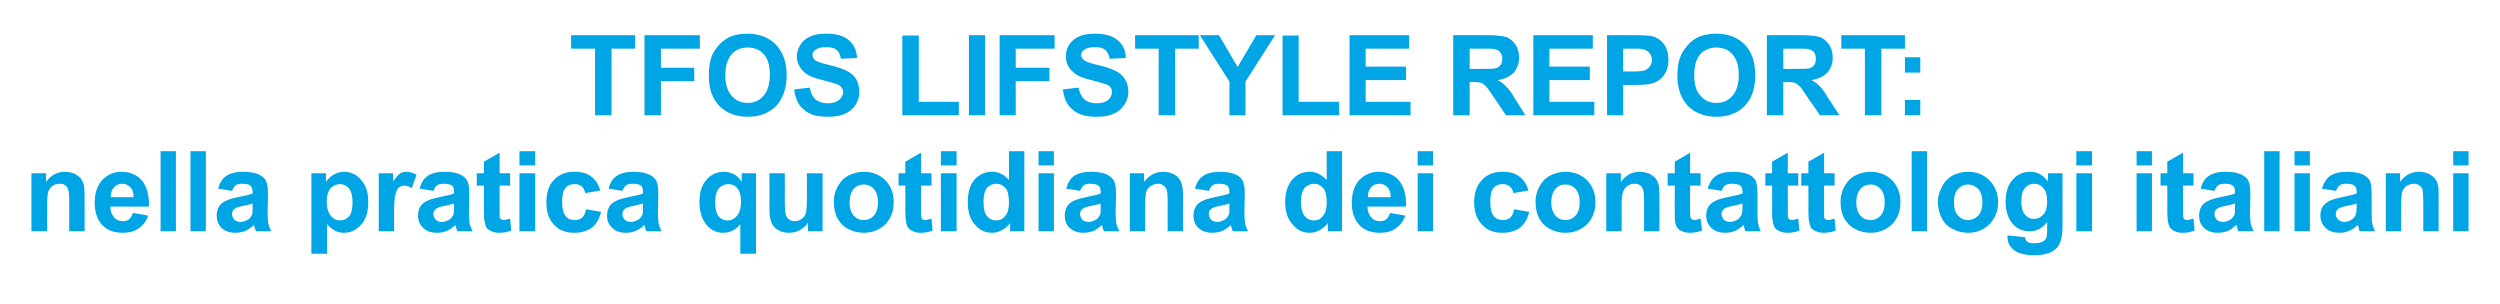 <svg xmlns="http://www.w3.org/2000/svg" width="668" height="81.3" style="top:-9px" viewBox="0 -9 668 81.3"><path fill="#00a5e5" d="M22.6 52.8h-4.1v-7.9c0-1.7-.1-2.8-.3-3.3-.1-.5-.4-.8-.8-1.1-.4-.3-.9-.4-1.5-.4-.7 0-1.3.2-1.9.6-.5.4-.9.9-1.1 1.5-.2.7-.3 1.9-.3 3.6-.05-.01 0 7 0 7H8.4V37.3h3.9s-.04 2.27 0 2.3c1.3-1.8 3-2.7 5.1-2.7.9 0 1.7.2 2.5.5.7.4 1.3.8 1.7 1.3.4.5.6 1.1.8 1.7.1.6.2 1.6.2 2.8.01-.03 0 9.6 0 9.6Zm12.9-4.9 4.1.7c-.5 1.5-1.4 2.6-2.5 3.4-1.1.8-2.6 1.2-4.3 1.2-2.7 0-4.7-.9-6-2.7-1-1.4-1.5-3.2-1.5-5.3 0-2.6.7-4.6 2-6.1 1.4-1.4 3.1-2.2 5.1-2.2 2.3 0 4.2.8 5.5 2.3 1.3 1.6 2 3.9 1.9 7H29.5c0 1.3.4 2.2 1 2.9.6.7 1.4 1 2.4 1 .6 0 1.2-.2 1.6-.5.4-.4.8-.9 1-1.7Zm.2-4.2c0-1.2-.3-2.1-.9-2.7-.6-.6-1.3-.9-2.1-.9-.9 0-1.7.3-2.3 1-.5.6-.8 1.5-.8 2.6h6.1Zm7.2 9.1V31.4H47v21.4h-4.1Zm8 0V31.4H55v21.4h-4.1ZM62 42l-3.7-.6c.4-1.5 1.1-2.7 2.2-3.4 1-.7 2.5-1.1 4.5-1.1 1.9 0 3.2.3 4.1.7.9.4 1.6 1 1.9 1.6.4.7.6 1.9.6 3.7l-.1 4.8c0 1.4.1 2.4.2 3.1.2.6.4 1.3.8 2h-4.1c-.1-.2-.2-.6-.4-1.2-.1-.2-.1-.4-.1-.5-.8.7-1.5 1.2-2.3 1.6-.8.3-1.7.5-2.6.5-1.6 0-2.8-.4-3.8-1.3-.9-.9-1.3-2-1.3-3.3 0-.9.2-1.7.6-2.4.4-.6 1-1.2 1.8-1.5.7-.4 1.8-.7 3.2-1 2-.4 3.3-.7 4-1v-.4c0-.8-.2-1.4-.6-1.7-.3-.3-1.1-.5-2.2-.5-.7 0-1.3.1-1.7.4-.4.3-.7.8-1 1.5Zm5.5 3.4c-.5.1-1.3.4-2.5.6-1.1.2-1.9.5-2.2.7-.6.4-.8.9-.8 1.5 0 .5.2 1 .6 1.5.5.4 1 .6 1.7.6s1.4-.3 2.1-.7c.5-.4.8-.9 1-1.4.1-.4.1-1 .1-2v-.8Zm15.7-8.1h3.9s-.02 2.27 0 2.3c.5-.8 1.2-1.4 2-1.9.9-.5 1.8-.8 2.8-.8 1.8 0 3.4.7 4.6 2.2 1.3 1.4 1.9 3.3 1.9 5.9 0 2.6-.6 4.6-1.9 6-1.3 1.5-2.8 2.2-4.6 2.2-.9 0-1.6-.2-2.3-.5-.7-.4-1.5-.9-2.2-1.8-.04.02 0 7.9 0 7.9h-4.2V37.3Zm4.1 7.5c0 1.7.4 3 1.1 3.9.7.8 1.5 1.2 2.5 1.2.9 0 1.7-.4 2.4-1.1.6-.8.9-2 .9-3.8 0-1.6-.3-2.8-.9-3.6-.7-.8-1.5-1.2-2.5-1.2s-1.8.4-2.5 1.1c-.6.8-1 2-1 3.5Zm18 8h-4.1V37.3h3.8s.04 2.2 0 2.2c.7-1 1.3-1.7 1.8-2.1.5-.3 1.1-.5 1.8-.5.9 0 1.8.3 2.7.8l-1.3 3.6c-.7-.5-1.3-.7-1.9-.7-.6 0-1.1.2-1.5.5-.4.3-.7.9-.9 1.7-.3.9-.4 2.6-.4 5.2.03.04 0 4.8 0 4.8ZM115.8 42l-3.7-.6c.4-1.5 1.1-2.7 2.2-3.4 1-.7 2.5-1.1 4.5-1.1 1.9 0 3.2.3 4.1.7.9.4 1.6 1 1.9 1.6.4.7.6 1.9.6 3.7l-.1 4.8c0 1.4.1 2.4.2 3.1.2.6.4 1.3.8 2h-4.1c-.1-.2-.2-.6-.4-1.2-.1-.2-.1-.4-.1-.5-.7.7-1.5 1.2-2.3 1.6-.8.3-1.6.5-2.5.5-1.7 0-2.9-.4-3.8-1.3-1-.9-1.4-2-1.4-3.3 0-.9.2-1.7.6-2.4.4-.6 1-1.2 1.8-1.5.7-.4 1.8-.7 3.2-1 2-.4 3.3-.7 4-1v-.4c0-.8-.1-1.4-.5-1.7-.4-.3-1.2-.5-2.3-.5-.7 0-1.3.1-1.7.4-.4.3-.7.8-1 1.5Zm5.5 3.4c-.5.1-1.3.4-2.5.6-1.1.2-1.8.5-2.2.7-.5.4-.8.9-.8 1.5 0 .5.2 1 .6 1.5.5.4 1 .6 1.7.6s1.4-.3 2.1-.7c.5-.4.8-.9 1-1.4.1-.4.1-1 .1-2v-.8Zm15-8.1v3.3h-2.8s-.03 6.23 0 6.2v2.3c.1.2.2.3.4.5.2.1.4.2.7.2.4 0 .9-.2 1.7-.4l.3 3.2c-.9.4-2 .6-3.2.6-.8 0-1.4-.1-2-.4-.6-.2-1.1-.6-1.4-.9-.2-.4-.4-1-.5-1.7-.1-.4-.2-1.4-.2-2.9.04.05 0-6.7 0-6.7h-1.9v-3.3h1.9v-3.1l4.2-2.4v5.5h2.8Zm2.5-2.1v-3.8h4.2v3.8h-4.2Zm0 17.6V37.3h4.2v15.5h-4.2Zm21.6-10.9-4 .7c-.2-.8-.5-1.4-1-1.8-.4-.4-1.1-.6-1.8-.6-1.1 0-1.9.3-2.5 1-.6.7-.9 1.9-.9 3.6 0 1.8.3 3.1.9 3.9.6.8 1.5 1.1 2.5 1.1.8 0 1.4-.2 1.9-.6.5-.5.9-1.2 1.1-2.3l4 .7c-.4 1.8-1.2 3.2-2.4 4.2-1.2.9-2.8 1.4-4.8 1.4-2.2 0-4.1-.7-5.4-2.2-1.4-1.4-2-3.4-2-5.9 0-2.6.6-4.6 2-6 1.4-1.5 3.2-2.2 5.5-2.2 1.9 0 3.4.4 4.5 1.3 1.1.8 1.9 2 2.4 3.7Zm5.9.1-3.7-.6c.4-1.5 1.1-2.7 2.2-3.4 1-.7 2.5-1.1 4.5-1.1 1.9 0 3.2.3 4.1.7.9.4 1.6 1 1.9 1.6.4.7.6 1.9.6 3.7l-.1 4.8c0 1.4.1 2.4.2 3.1.2.6.4 1.3.8 2h-4.1c-.1-.2-.2-.6-.4-1.2-.1-.2-.1-.4-.1-.5-.7.7-1.5 1.2-2.3 1.6-.8.3-1.6.5-2.6.5-1.6 0-2.8-.4-3.7-1.3-1-.9-1.4-2-1.4-3.3 0-.9.2-1.7.6-2.4.4-.6 1-1.2 1.8-1.5.7-.4 1.8-.7 3.2-1 2-.4 3.3-.7 4-1v-.4c0-.8-.2-1.4-.5-1.7-.4-.3-1.2-.5-2.3-.5-.7 0-1.3.1-1.7.4-.4.3-.7.8-1 1.5Zm5.5 3.4c-.5.1-1.3.4-2.5.6-1.1.2-1.9.5-2.2.7-.5.4-.8.9-.8 1.5 0 .5.2 1 .6 1.5.5.4 1 .6 1.7.6s1.4-.3 2.1-.7c.5-.4.8-.9 1-1.4.1-.4.1-1 .1-2v-.8Zm26 13.4s.04-7.86 0-7.9c-.5.7-1.2 1.3-2 1.7-.8.4-1.6.6-2.6.6-1.7 0-3.2-.7-4.3-2-1.4-1.6-2-3.7-2-6.3 0-2.5.6-4.5 1.9-5.9 1.2-1.4 2.8-2.1 4.7-2.1 1 0 1.9.3 2.7.7.7.4 1.4 1.1 2 2-.03-.02 0-2.3 0-2.3h3.8v21.5h-4.2Zm.2-13.9c0-1.6-.3-2.8-1-3.6-.6-.8-1.5-1.1-2.4-1.1-1 0-1.9.4-2.5 1.1-.7.8-1 2.1-1 3.8 0 1.7.3 2.9.9 3.7.7.8 1.5 1.1 2.4 1.1 1 0 1.8-.4 2.5-1.2.7-.9 1.1-2.1 1.1-3.8Zm17.9 7.9s.04-2.29 0-2.3c-.5.8-1.3 1.5-2.2 2-.9.5-1.9.7-2.9.7-1.1 0-2-.2-2.8-.7-.9-.5-1.5-1.1-1.8-1.9-.4-.9-.6-2-.6-3.5.01.03 0-9.8 0-9.8h4.1s.03 7.13 0 7.1c0 2.2.1 3.6.3 4.1.1.4.4.8.8 1.1.4.3.9.5 1.5.5.7 0 1.3-.2 1.9-.6.6-.4.9-.9 1.1-1.5.2-.5.3-1.9.3-4.2.05.05 0-6.5 0-6.5h4.2v15.5h-3.9Zm6.9-8c0-1.3.3-2.6 1-3.9.7-1.3 1.6-2.3 2.9-3 1.2-.6 2.6-1 4.1-1 2.3 0 4.3.8 5.8 2.3 1.5 1.6 2.2 3.5 2.2 5.8 0 2.4-.7 4.3-2.2 5.9-1.6 1.5-3.5 2.3-5.8 2.3-1.4 0-2.8-.3-4.1-1-1.3-.6-2.2-1.6-2.9-2.8-.7-1.3-1-2.8-1-4.6Zm4.2.3c0 1.5.4 2.7 1.1 3.5.7.8 1.6 1.2 2.7 1.2s2-.4 2.7-1.2c.7-.8 1.1-2 1.1-3.6 0-1.5-.4-2.7-1.1-3.5-.7-.8-1.6-1.2-2.7-1.2s-2 .4-2.7 1.2c-.7.8-1.1 2-1.1 3.6Zm21.9-7.8v3.3h-2.8s-.03 6.23 0 6.2c0 1.3 0 2 .1 2.3 0 .2.1.3.3.5.2.1.4.2.7.2.4 0 .9-.2 1.7-.4l.3 3.2c-.9.4-2 .6-3.2.6-.8 0-1.4-.1-2-.4-.6-.2-1.1-.6-1.3-.9-.3-.4-.5-1-.6-1.7-.1-.4-.2-1.4-.2-2.9.04.05 0-6.7 0-6.7h-1.8v-3.3h1.8v-3.1l4.2-2.4v5.5h2.8Zm2.5-2.1v-3.8h4.2v3.8h-4.2Zm0 17.6V37.3h4.2v15.5h-4.2Zm22.3 0h-3.8s.02-2.24 0-2.2c-.6.8-1.4 1.5-2.2 1.9-.9.5-1.8.7-2.6.7-1.8 0-3.4-.7-4.6-2.2-1.3-1.4-1.9-3.4-1.9-6s.6-4.6 1.8-6c1.3-1.4 2.8-2.1 4.7-2.1 1.8 0 3.3.8 4.5 2.2.03 0 0-7.7 0-7.7h4.1v21.4Zm-10.9-8.1c0 1.7.2 2.9.6 3.6.7 1.1 1.6 1.6 2.8 1.6 1 0 1.8-.4 2.4-1.2.7-.8 1-2 1-3.6 0-1.8-.3-3.1-.9-3.8-.7-.8-1.5-1.2-2.5-1.2s-1.8.4-2.5 1.1c-.6.8-.9 2-.9 3.5Zm14.7-9.5v-3.8h4.1v3.8h-4.1Zm0 17.6V37.3h4.1v15.5h-4.1ZM288.6 42l-3.7-.6c.4-1.5 1.1-2.7 2.1-3.4 1.1-.7 2.6-1.1 4.6-1.1 1.9 0 3.2.3 4.1.7.9.4 1.5 1 1.9 1.6.4.7.6 1.9.6 3.7l-.1 4.8c0 1.4.1 2.4.2 3.1.2.6.4 1.3.8 2H295c-.1-.2-.3-.6-.4-1.2-.1-.2-.1-.4-.2-.5-.7.7-1.4 1.2-2.2 1.6-.8.3-1.7.5-2.6.5-1.6 0-2.8-.4-3.8-1.3-.9-.9-1.3-2-1.3-3.3 0-.9.2-1.7.6-2.4.4-.6 1-1.2 1.7-1.5.8-.4 1.9-.7 3.3-1 1.9-.4 3.3-.7 4-1v-.4c0-.8-.2-1.4-.6-1.7-.4-.3-1.1-.5-2.2-.5-.7 0-1.3.1-1.7.4-.4.3-.7.8-1 1.5Zm5.5 3.4c-.5.1-1.3.4-2.5.6-1.1.2-1.9.5-2.2.7-.6.4-.8.9-.8 1.5 0 .5.2 1 .6 1.5.4.4 1 .6 1.7.6s1.4-.3 2.1-.7c.5-.4.8-.9 1-1.4.1-.4.1-1 .1-2v-.8Zm22 7.4H312s-.04-7.9 0-7.9c0-1.7-.1-2.8-.3-3.3-.2-.5-.5-.8-.9-1.1-.4-.3-.8-.4-1.4-.4-.7 0-1.3.2-1.9.6-.6.4-1 .9-1.2 1.5-.2.7-.3 1.9-.3 3.6.01-.01 0 7 0 7h-4.1V37.3h3.8s.02 2.27 0 2.3c1.4-1.8 3.1-2.7 5.1-2.7 1 0 1.8.2 2.5.5.8.4 1.4.8 1.7 1.3.4.5.7 1.1.8 1.7.2.6.3 1.6.3 2.8-.03-.03 0 9.6 0 9.6ZM323 42l-3.7-.6c.4-1.5 1.1-2.7 2.2-3.4 1-.7 2.5-1.1 4.5-1.1 1.9 0 3.2.3 4.1.7.9.4 1.6 1 1.9 1.6.4.7.6 1.9.6 3.7l-.1 4.8c0 1.4.1 2.4.2 3.1.2.6.4 1.3.8 2h-4.1c-.1-.2-.2-.6-.4-1.2-.1-.2-.1-.4-.1-.5-.7.7-1.5 1.2-2.3 1.6-.8.3-1.7.5-2.6.5-1.6 0-2.8-.4-3.8-1.3-.9-.9-1.3-2-1.3-3.3 0-.9.2-1.7.6-2.4.4-.6 1-1.2 1.8-1.5.7-.4 1.8-.7 3.2-1 2-.4 3.3-.7 4-1v-.4c0-.8-.2-1.4-.6-1.7-.3-.3-1.1-.5-2.2-.5-.7 0-1.3.1-1.7.4-.4.3-.7.8-1 1.5Zm5.5 3.4c-.5.1-1.3.4-2.5.6-1.1.2-1.9.5-2.2.7-.6.4-.8.9-.8 1.5 0 .5.2 1 .6 1.5.5.4 1 .6 1.7.6s1.4-.3 2.1-.7c.5-.4.8-.9 1-1.4.1-.4.1-1 .1-2v-.8Zm30.1 7.4h-3.8s.01-2.24 0-2.2c-.6.8-1.4 1.5-2.2 1.9-.9.5-1.8.7-2.7.7-1.7 0-3.3-.7-4.5-2.2-1.3-1.4-2-3.4-2-6s.7-4.6 1.9-6c1.2-1.4 2.8-2.1 4.7-2.1 1.7 0 3.2.8 4.5 2.2.02 0 0-7.7 0-7.7h4.1v21.4Zm-11-8.1c0 1.7.3 2.9.7 3.6.7 1.1 1.6 1.6 2.8 1.6 1 0 1.8-.4 2.4-1.2.7-.8 1-2 1-3.6 0-1.8-.3-3.1-.9-3.8-.7-.8-1.5-1.2-2.5-1.2s-1.8.4-2.5 1.1c-.6.8-1 2-1 3.5Zm23.8 3.2 4.1.7c-.5 1.5-1.4 2.6-2.5 3.4-1.1.8-2.6 1.2-4.3 1.2-2.7 0-4.7-.9-6-2.7-1-1.4-1.5-3.2-1.5-5.3 0-2.6.7-4.6 2-6.1 1.4-1.4 3.1-2.2 5.1-2.2 2.3 0 4.2.8 5.5 2.3 1.3 1.6 2 3.9 1.9 7h-10.3c0 1.3.4 2.2 1 2.9.6.7 1.4 1 2.4 1 .6 0 1.2-.2 1.6-.5.4-.4.8-.9 1-1.7Zm.2-4.2c0-1.2-.3-2.1-.9-2.7-.6-.6-1.3-.9-2.1-.9-.9 0-1.7.3-2.3 1-.5.6-.8 1.5-.8 2.6h6.1Zm7.2-8.5v-3.8h4.1v3.8h-4.1Zm0 17.6V37.3h4.1v15.5h-4.1Zm29.6-10.9-4 .7c-.2-.8-.5-1.4-1-1.8-.5-.4-1.1-.6-1.9-.6-1 0-1.8.3-2.4 1-.6.7-.9 1.9-.9 3.6 0 1.8.3 3.1.9 3.9.6.8 1.5 1.1 2.5 1.1.8 0 1.4-.2 1.9-.6.5-.5.9-1.2 1.1-2.3l4 .7c-.4 1.8-1.2 3.2-2.4 4.2-1.2.9-2.8 1.4-4.8 1.4-2.3 0-4.1-.7-5.4-2.2-1.4-1.4-2.1-3.4-2.1-5.9 0-2.6.7-4.6 2.1-6 1.3-1.5 3.2-2.2 5.5-2.2 1.9 0 3.4.4 4.5 1.3 1.1.8 1.9 2 2.4 3.7Zm1.9 2.9c0-1.3.3-2.6 1-3.9.7-1.3 1.6-2.3 2.9-3 1.2-.6 2.6-1 4.1-1 2.3 0 4.3.8 5.8 2.3 1.5 1.6 2.2 3.5 2.2 5.8 0 2.4-.7 4.3-2.2 5.9-1.6 1.5-3.5 2.3-5.8 2.3-1.4 0-2.8-.3-4.1-1-1.3-.6-2.2-1.6-2.9-2.8-.7-1.3-1-2.8-1-4.6Zm4.2.3c0 1.5.4 2.7 1.1 3.5.7.8 1.6 1.2 2.7 1.2s2-.4 2.7-1.2c.7-.8 1.1-2 1.1-3.6 0-1.5-.4-2.7-1.1-3.5-.7-.8-1.6-1.2-2.7-1.2s-2 .4-2.7 1.2c-.7.8-1.1 2-1.1 3.6Zm28.9 7.7h-4.1s-.01-7.9 0-7.9c0-1.7-.1-2.8-.3-3.3-.1-.5-.4-.8-.8-1.1-.4-.3-.9-.4-1.5-.4-.7 0-1.3.2-1.9.6-.5.4-.9.9-1.1 1.5-.3.7-.4 1.9-.4 3.6.04-.01 0 7 0 7h-4.1V37.3h3.9s-.05 2.27 0 2.3c1.3-1.8 3-2.7 5.1-2.7.9 0 1.7.2 2.5.5.7.4 1.3.8 1.7 1.3.4.5.6 1.1.8 1.7.1.6.2 1.6.2 2.8.01-.03 0 9.6 0 9.6Zm11-15.5v3.3h-2.8v6.2c0 1.3 0 2 .1 2.3 0 .2.2.3.4.5.1.1.4.2.6.2.4 0 1-.2 1.7-.4l.4 3.2c-1 .4-2.1.6-3.3.6-.7 0-1.4-.1-2-.4-.6-.2-1-.6-1.3-.9-.3-.4-.5-1-.6-1.7-.1-.4-.1-1.4-.1-2.9-.03.05 0-6.7 0-6.7h-1.9v-3.3h1.9v-3.1l4.1-2.4v5.5h2.8ZM460 42l-3.7-.6c.4-1.5 1.2-2.7 2.2-3.4 1-.7 2.5-1.1 4.6-1.1 1.8 0 3.2.3 4.1.7.9.4 1.5 1 1.9 1.6.3.7.5 1.9.5 3.7v4.8c0 1.4 0 2.4.2 3.1.1.6.3 1.3.7 2h-4.1c-.1-.2-.2-.6-.4-1.2 0-.2-.1-.4-.1-.5-.7.7-1.5 1.2-2.3 1.6-.8.3-1.6.5-2.5.5-1.6 0-2.9-.4-3.8-1.3-1-.9-1.4-2-1.4-3.3 0-.9.2-1.7.6-2.4.4-.6 1-1.2 1.8-1.5.7-.4 1.8-.7 3.3-1 1.9-.4 3.2-.7 4-1v-.4c0-.8-.2-1.4-.6-1.7-.4-.3-1.2-.5-2.2-.5-.8 0-1.3.1-1.8.4-.4.3-.7.8-1 1.5Zm5.6 3.4c-.6.1-1.4.4-2.5.6-1.2.2-1.9.5-2.3.7-.5.4-.8.9-.8 1.5 0 .5.2 1 .6 1.5.5.4 1 .6 1.7.6s1.4-.3 2.1-.7c.5-.4.8-.9 1-1.4.1-.4.2-1 .2-2v-.8Zm14.9-8.1v3.3h-2.8s-.02 6.23 0 6.2c0 1.3 0 2 .1 2.3 0 .2.1.3.3.5.2.1.4.2.7.2.4 0 1-.2 1.7-.4l.3 3.2c-.9.4-2 .6-3.2.6-.8 0-1.4-.1-2-.4-.6-.2-1.1-.6-1.3-.9-.3-.4-.5-1-.6-1.7-.1-.4-.2-1.4-.2-2.9.05.05 0-6.7 0-6.7h-1.8v-3.3h1.8v-3.1l4.2-2.4v5.5h2.8Zm9.7 0v3.3h-2.8s-.03 6.23 0 6.2v2.3c.1.2.2.3.4.5.2.1.4.2.7.2.4 0 .9-.2 1.7-.4l.3 3.2c-.9.4-2 .6-3.2.6-.8 0-1.4-.1-2-.4-.6-.2-1.1-.6-1.4-.9-.2-.4-.4-1-.5-1.7-.1-.4-.2-1.4-.2-2.9.04.05 0-6.7 0-6.7h-1.9v-3.3h1.9v-3.1l4.2-2.4v5.5h2.8Zm1.6 7.5c0-1.3.3-2.6 1-3.9.7-1.3 1.6-2.3 2.9-3 1.2-.6 2.6-1 4.1-1 2.4 0 4.3.8 5.8 2.3 1.5 1.6 2.2 3.5 2.2 5.8 0 2.4-.7 4.3-2.2 5.9-1.6 1.5-3.5 2.3-5.8 2.3-1.4 0-2.8-.3-4.1-1-1.2-.6-2.2-1.6-2.9-2.8-.7-1.3-1-2.8-1-4.6Zm4.2.3c0 1.5.4 2.7 1.1 3.5.7.8 1.6 1.2 2.7 1.2s2-.4 2.7-1.2c.7-.8 1.1-2 1.1-3.6 0-1.5-.4-2.7-1.1-3.5-.7-.8-1.6-1.2-2.7-1.2s-2 .4-2.7 1.2c-.7.8-1.1 2-1.1 3.6Zm14.8 7.7V31.4h4.1v21.4h-4.1Zm7-8c0-1.3.4-2.6 1.1-3.9.6-1.3 1.6-2.3 2.8-3 1.3-.6 2.6-1 4.2-1 2.3 0 4.2.8 5.7 2.3 1.5 1.6 2.3 3.5 2.3 5.8 0 2.4-.8 4.3-2.3 5.9-1.5 1.5-3.4 2.3-5.7 2.3-1.4 0-2.8-.3-4.1-1-1.3-.6-2.3-1.6-2.9-2.8-.7-1.3-1.1-2.8-1.1-4.6Zm4.3.3c0 1.5.3 2.7 1.1 3.5.7.8 1.6 1.2 2.7 1.2 1 0 1.9-.4 2.7-1.2.7-.8 1.1-2 1.1-3.6 0-1.5-.4-2.7-1.1-3.5-.8-.8-1.7-1.2-2.7-1.2-1.1 0-2 .4-2.7 1.2-.8.8-1.1 2-1.1 3.6Zm14.3 9.3v-.5l4.7.5c.1.6.3 1 .6 1.2.4.3 1 .4 1.8.4 1.1 0 1.9-.2 2.4-.5.4-.2.7-.5.9-1 .1-.4.2-1 .2-1.9v-2.3c-1.3 1.7-2.8 2.5-4.7 2.5-2.1 0-3.7-.8-5-2.6-.9-1.4-1.4-3.1-1.4-5.2 0-2.6.6-4.6 1.9-6 1.2-1.4 2.8-2.1 4.7-2.1 1.9 0 3.5.9 4.7 2.6.02-.03 0-2.2 0-2.2h3.9s-.02 13.94 0 13.9c0 1.9-.2 3.3-.5 4.2-.3.9-.7 1.6-1.3 2.1-.5.5-1.2.9-2.1 1.2-1 .3-2.1.5-3.5.5-2.6 0-4.5-.5-5.6-1.4-1.1-.9-1.7-2-1.7-3.4Zm3.7-9.7c0 1.7.3 2.9 1 3.7.6.7 1.4 1.1 2.3 1.1 1 0 1.9-.4 2.6-1.2.7-.7 1-1.9 1-3.5s-.3-2.8-1-3.5c-.6-.8-1.5-1.2-2.5-1.2s-1.8.4-2.4 1.1c-.7.8-1 2-1 3.5Zm14.7-9.5v-3.8h4.2v3.8h-4.2Zm0 17.6V37.3h4.2v15.5h-4.2Zm16.1-17.6v-3.8h4.1v3.8h-4.1Zm0 17.6V37.3h4.1v15.5h-4.1Zm15.2-15.5v3.3h-2.8s-.03 6.23 0 6.2c0 1.3 0 2 .1 2.3 0 .2.1.3.3.5.2.1.4.2.7.2.4 0 .9-.2 1.7-.4l.3 3.2c-.9.4-2 .6-3.2.6-.8 0-1.4-.1-2-.4-.6-.2-1.1-.6-1.3-.9-.3-.4-.5-1-.6-1.7-.1-.4-.2-1.4-.2-2.9.04.05 0-6.7 0-6.7h-1.8v-3.3h1.8v-3.1l4.2-2.4v5.5h2.8Zm5.6 4.7-3.7-.6c.4-1.5 1.1-2.7 2.2-3.4 1-.7 2.5-1.1 4.5-1.1 1.9 0 3.2.3 4.1.7.9.4 1.6 1 1.9 1.6.4.7.6 1.9.6 3.7l-.1 4.8c0 1.4.1 2.4.2 3.1.2.6.4 1.3.8 2h-4.1c-.1-.2-.2-.6-.4-1.2-.1-.2-.1-.4-.2-.5-.7.7-1.4 1.2-2.2 1.6-.8.3-1.7.5-2.6.5-1.6 0-2.8-.4-3.8-1.3-.9-.9-1.3-2-1.3-3.3 0-.9.2-1.7.6-2.4.4-.6 1-1.2 1.8-1.5.7-.4 1.8-.7 3.2-1 2-.4 3.3-.7 4-1v-.4c0-.8-.2-1.4-.6-1.7-.3-.3-1.1-.5-2.2-.5-.7 0-1.3.1-1.7.4-.4.3-.7.8-1 1.5Zm5.5 3.4c-.5.1-1.3.4-2.5.6-1.1.2-1.9.5-2.2.7-.6.4-.8.9-.8 1.5 0 .5.2 1 .6 1.5.4.4 1 .6 1.7.6s1.4-.3 2.1-.7c.5-.4.8-.9 1-1.4.1-.4.1-1 .1-2v-.8Zm7.8 7.4V31.4h4.1v21.4H605Zm8.1-17.6v-3.8h4.1v3.8h-4.1Zm0 17.6V37.3h4.1v15.5h-4.1ZM624.2 42l-3.8-.6c.5-1.5 1.2-2.7 2.2-3.4 1-.7 2.6-1.1 4.6-1.1 1.8 0 3.2.3 4.1.7.9.4 1.5 1 1.9 1.6.3.7.5 1.9.5 3.7v4.8c0 1.4 0 2.4.2 3.1.1.6.4 1.3.7 2h-4.1c-.1-.2-.2-.6-.3-1.2-.1-.2-.2-.4-.2-.5-.7.7-1.5 1.2-2.3 1.6-.8.3-1.6.5-2.5.5-1.6 0-2.9-.4-3.8-1.3-.9-.9-1.4-2-1.4-3.3 0-.9.2-1.7.6-2.4.5-.6 1.1-1.2 1.8-1.5.8-.4 1.9-.7 3.3-1 1.9-.4 3.2-.7 4-1v-.4c0-.8-.2-1.4-.6-1.7-.4-.3-1.1-.5-2.2-.5-.7 0-1.3.1-1.7.4-.4.3-.8.8-1 1.5Zm5.5 3.4c-.5.1-1.4.4-2.5.6-1.2.2-1.9.5-2.3.7-.5.4-.8.9-.8 1.5 0 .5.2 1 .7 1.5.4.4 1 .6 1.6.6.8 0 1.5-.3 2.1-.7.5-.4.9-.9 1-1.4.1-.4.2-1 .2-2v-.8Zm21.9 7.4h-4.1s.02-7.9 0-7.9c0-1.7-.1-2.8-.2-3.3-.2-.5-.5-.8-.9-1.1-.4-.3-.9-.4-1.4-.4-.7 0-1.4.2-2 .6-.5.4-.9.9-1.1 1.5-.2.7-.3 1.9-.3 3.6-.03-.01 0 7 0 7h-4.1V37.3h3.8s-.02 2.27 0 2.3c1.3-1.8 3-2.7 5.1-2.7.9 0 1.7.2 2.5.5.7.4 1.3.8 1.7 1.3.4.5.7 1.1.8 1.7.2.6.2 1.6.2 2.8.03-.03 0 9.6 0 9.6Zm3.9-17.6v-3.8h4.1v3.8h-4.1Zm0 17.6V37.3h4.1v15.5h-4.1ZM159 21.8V4h-6.4V.4h17.1V4h-6.3v17.8H159Zm13.2 0V.4H187V4h-10.4v5.1h8.9v3.6h-8.9v9.1h-4.4Zm17.2-10.6c0-2.2.3-4 .9-5.5.5-1.1 1.2-2 2-2.9.9-.9 1.8-1.5 2.8-2 1.3-.5 2.9-.8 4.6-.8 3.2 0 5.7 1 7.6 2.9 1.9 2 2.9 4.7 2.9 8.2 0 3.5-1 6.2-2.8 8.2-1.9 1.9-4.4 2.9-7.6 2.9-3.2 0-5.7-1-7.6-2.9-1.9-2-2.8-4.6-2.8-8.1Zm4.4-.1c0 2.4.6 4.3 1.7 5.5 1.1 1.3 2.6 1.9 4.3 1.9 1.7 0 3.1-.6 4.2-1.9 1.1-1.2 1.7-3.1 1.7-5.6 0-2.4-.5-4.3-1.6-5.5-1.1-1.2-2.5-1.8-4.3-1.8-1.8 0-3.2.6-4.3 1.8-1.1 1.3-1.7 3.1-1.7 5.6Zm18.4 3.8 4.2-.5c.2 1.5.8 2.5 1.5 3.2.8.6 1.9 1 3.2 1 1.4 0 2.4-.3 3.1-.9.7-.6 1.1-1.3 1.1-2.1 0-.5-.2-.9-.5-1.3s-.8-.7-1.5-.9c-.5-.2-1.7-.5-3.5-1-2.3-.5-3.9-1.2-4.9-2.1-1.3-1.2-2-2.6-2-4.3 0-1.1.4-2.1 1-3.1.6-.9 1.5-1.7 2.7-2.2 1.1-.5 2.5-.7 4.2-.7 2.7 0 4.7.6 6.1 1.8 1.3 1.2 2 2.7 2.1 4.7l-4.3.2c-.2-1.1-.6-1.9-1.2-2.4s-1.5-.7-2.8-.7c-1.2 0-2.2.2-2.9.8-.5.3-.7.7-.7 1.3 0 .5.2.9.6 1.3.6.5 1.9.9 4 1.4 2.1.5 3.7 1.1 4.7 1.6s1.8 1.2 2.4 2.2c.5.9.8 2 .8 3.4 0 1.2-.3 2.4-1 3.4-.7 1.1-1.6 1.9-2.9 2.4-1.2.6-2.8.8-4.7.8-2.7 0-4.8-.6-6.2-1.9-1.5-1.2-2.3-3-2.6-5.4Zm28.9 6.9V.5h4.4v17.7h10.7v3.6h-15.1Zm17.8 0V.4h4.3v21.4h-4.3Zm8.2 0V.4h14.7V4h-10.4v5.1h9v3.6h-9v9.1h-4.3Zm16.9-6.9 4.2-.5c.3 1.5.8 2.5 1.6 3.2.7.6 1.8 1 3.1 1 1.4 0 2.5-.3 3.2-.9.7-.6 1-1.3 1-2.1 0-.5-.1-.9-.4-1.3-.3-.4-.8-.7-1.6-.9-.5-.2-1.6-.5-3.5-1-2.3-.5-3.9-1.2-4.8-2.1-1.4-1.2-2-2.6-2-4.3 0-1.1.3-2.1.9-3.1.6-.9 1.5-1.7 2.7-2.2 1.2-.5 2.6-.7 4.2-.7 2.7 0 4.7.6 6.1 1.8 1.4 1.2 2.1 2.7 2.1 4.7l-4.3.2c-.2-1.1-.6-1.9-1.2-2.4s-1.5-.7-2.7-.7c-1.3 0-2.3.2-3 .8-.5.3-.7.7-.7 1.3 0 .5.2.9.7 1.3.5.5 1.8.9 3.9 1.4 2.2.5 3.7 1.1 4.7 1.6s1.8 1.2 2.4 2.2c.6.9.9 2 .9 3.4 0 1.2-.4 2.4-1.1 3.4-.7 1.1-1.6 1.9-2.9 2.4-1.2.6-2.8.8-4.6.8-2.8 0-4.8-.6-6.3-1.9-1.5-1.2-2.3-3-2.6-5.4Zm25.6 6.9V4h-6.3V.4h17V4H314v17.8h-4.4Zm18.9 0v-9L320.6.4h5.1l5 8.5 5-8.5h5l-7.9 12.4v9h-4.3Zm14.2 0V.5h4.3v17.7h10.8v3.6h-15.1Zm17.9 0V.4h15.9V4h-11.6v4.8h10.8v3.6h-10.8v5.8h12v3.6h-16.3Zm27.7 0V.4s9.15-.03 9.2 0c2.2 0 3.9.2 5 .5 1 .4 1.8 1.1 2.5 2.1.6 1 .9 2.1.9 3.4 0 1.6-.5 2.9-1.4 4-1 1-2.4 1.7-4.3 2 1 .5 1.7 1.1 2.3 1.8.7.6 1.5 1.8 2.5 3.5.01-.05 2.6 4.1 2.6 4.1h-5.2s-3.09-4.63-3.1-4.6c-1.1-1.7-1.9-2.8-2.3-3.2-.4-.4-.8-.7-1.3-.9-.4-.1-1.2-.2-2.2-.2.04-.02-.8 0-.8 0v8.9h-4.4Zm4.4-12.4s3.17.05 3.2 0c2 0 3.3 0 3.9-.2.5-.2.9-.5 1.2-.9.3-.5.4-1 .4-1.6 0-.8-.2-1.3-.6-1.8-.3-.4-.9-.7-1.6-.8-.3-.1-1.4-.1-3.2-.1h-3.3v5.4Zm17 12.4V.4h15.9V4H414v4.8h10.8v3.6H414v5.8h12v3.6h-16.3Zm19.7 0V.4s6.94-.03 6.9 0c2.7 0 4.4.1 5.2.3 1.2.3 2.3 1 3.1 2.1.8 1.1 1.2 2.5 1.2 4.2 0 1.3-.2 2.4-.7 3.3-.5.9-1.1 1.6-1.8 2.1s-1.5.9-2.3 1c-1 .2-2.5.3-4.5.3.05.04-2.8 0-2.8 0v8.1h-4.3ZM433.7 4v6.1s2.39-.01 2.4 0c1.7 0 2.8-.1 3.4-.3.6-.3 1-.6 1.4-1.1.3-.5.5-1 .5-1.7s-.3-1.4-.7-1.9c-.5-.5-1.1-.8-1.8-1-.5-.1-1.5-.1-3.1-.1h-2.1Zm14.5 7.2c0-2.2.3-4 1-5.5.5-1.1 1.2-2 2-2.9.8-.9 1.8-1.5 2.8-2 1.3-.5 2.9-.8 4.6-.8 3.2 0 5.7 1 7.6 2.9 1.9 2 2.8 4.7 2.8 8.2 0 3.5-.9 6.2-2.8 8.2-1.9 1.9-4.4 2.9-7.5 2.9-3.2 0-5.8-1-7.7-2.9-1.8-2-2.8-4.6-2.8-8.1Zm4.5-.1c0 2.4.5 4.3 1.7 5.5 1.1 1.3 2.5 1.9 4.2 1.9 1.8 0 3.2-.6 4.3-1.9 1.1-1.2 1.7-3.1 1.7-5.6 0-2.4-.6-4.3-1.7-5.5-1-1.2-2.5-1.8-4.3-1.8-1.7 0-3.2.6-4.3 1.8-1.1 1.3-1.6 3.1-1.6 5.6Zm19.4 10.7V.4s9.17-.03 9.2 0c2.3 0 3.9.2 5 .5 1 .4 1.8 1.1 2.5 2.1.6 1 .9 2.1.9 3.4 0 1.6-.5 2.9-1.4 4-1 1-2.4 1.7-4.3 2 1 .5 1.8 1.1 2.4 1.8.6.6 1.4 1.8 2.4 3.5.03-.05 2.7 4.1 2.7 4.1h-5.2s-3.17-4.63-3.2-4.6c-1.1-1.7-1.8-2.8-2.3-3.2-.4-.4-.8-.7-1.3-.9-.4-.1-1.1-.2-2.1-.2-.04-.02-.9 0-.9 0v8.9h-4.4Zm4.4-12.4s3.19.05 3.2 0c2.1 0 3.4 0 3.9-.2s.9-.5 1.2-.9c.3-.5.4-1 .4-1.6 0-.8-.2-1.3-.5-1.8-.4-.4-1-.7-1.7-.8-.3-.1-1.4-.1-3.1-.1h-3.4v5.4Zm21.8 12.4V4H492V.4h17V4h-6.3v17.8h-4.4ZM509 10.4V6.3h4.1v4.1H509Zm0 11.4v-4.1h4.1v4.1H509Z"/></svg>